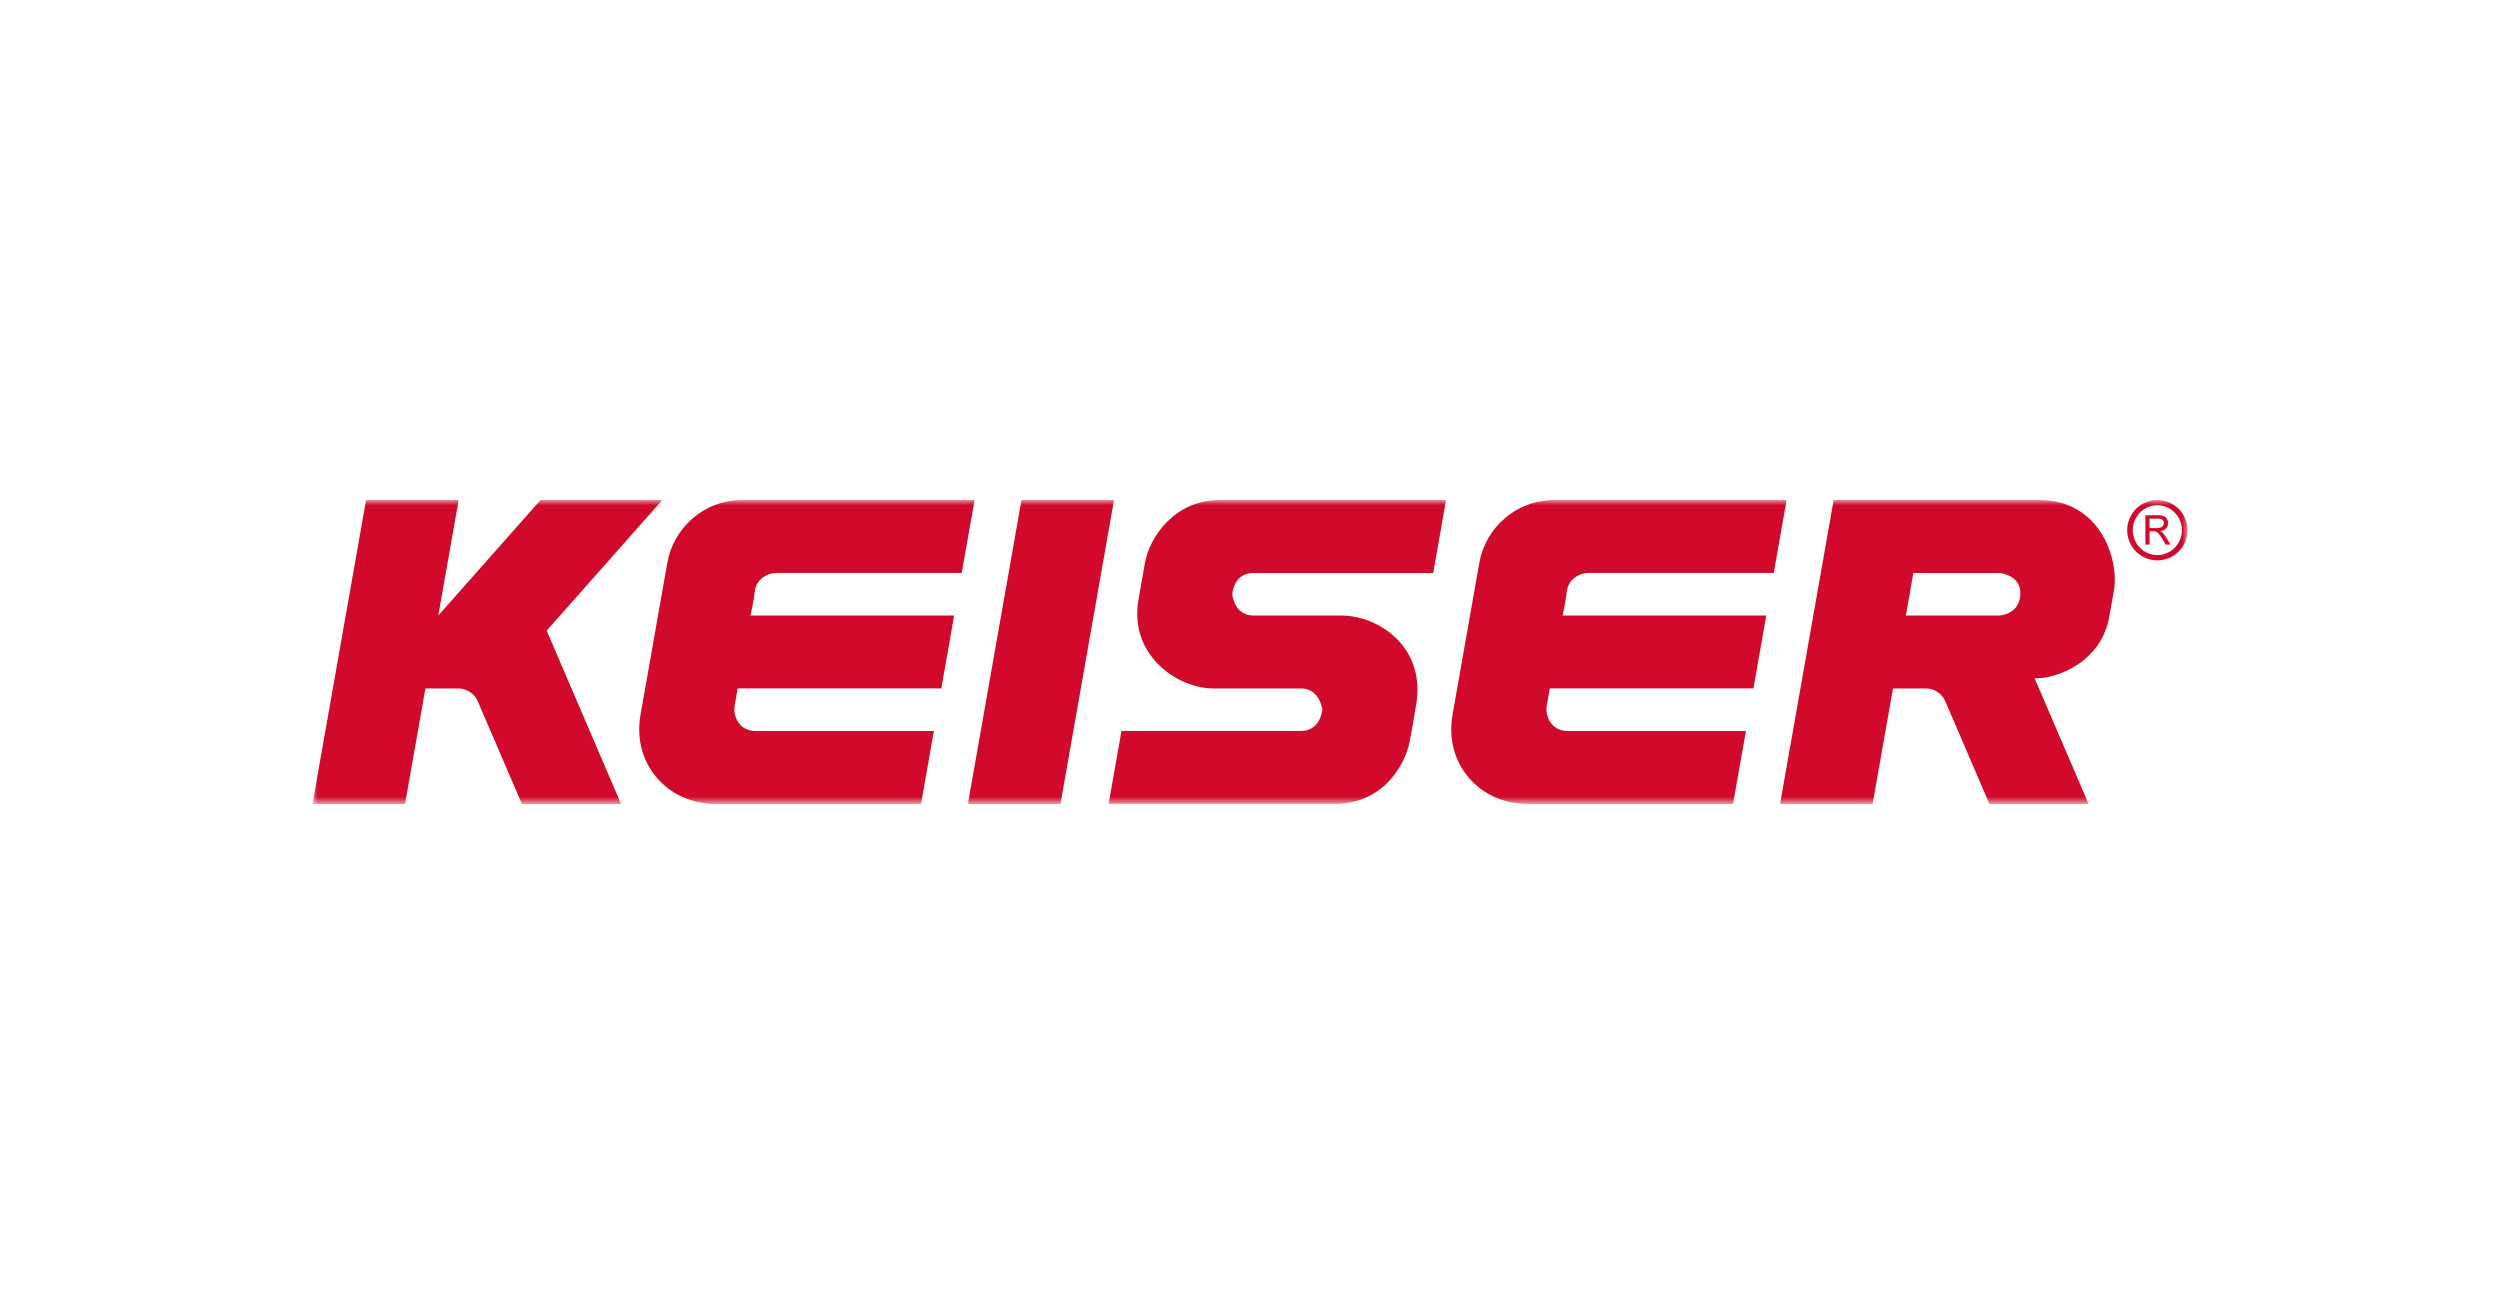 <svg width="240" height="125" viewBox="0 0 240 125" fill="none" xmlns="http://www.w3.org/2000/svg">
<mask id="mask0_2575_27853" style="mask-type:alpha" maskUnits="userSpaceOnUse" x="0" y="0" width="240" height="125">
<rect width="240" height="125" fill="#D9D9D9"/>
</mask>
<g mask="url(#mask0_2575_27853)">
<mask id="mask1_2575_27853" style="mask-type:alpha" maskUnits="userSpaceOnUse" x="30" y="48" width="180" height="30">
<path d="M210 77.177H30V48H210V77.177Z" fill="white"/>
</mask>
<g mask="url(#mask1_2575_27853)">
<path fill-rule="evenodd" clip-rule="evenodd" d="M30 77.177L35.142 48.004H44.031L42.077 59.09L51.892 48.004H63.581L52.482 60.54L59.622 77.177H50.101C50.101 77.177 46.239 68.182 45.868 67.325C45.709 66.959 45.447 66.647 45.114 66.427C44.78 66.208 44.39 66.091 43.991 66.091H40.841L38.886 77.177H30ZM93.559 48.004H71.242C67.551 48.004 64.646 50.705 64.061 54.03C63.473 57.356 62.477 62.987 61.488 68.617C60.658 73.362 64.122 77.175 68.669 77.175H88.418L89.652 70.174H72.529C70.844 70.174 70.374 68.586 70.519 67.774L70.817 66.089H90.367L91.601 59.088H72.054C72.054 59.088 72.34 57.794 72.477 56.688C72.615 55.587 73.713 55.003 74.489 55.003H92.326L93.562 48.002L93.559 48.004ZM106.949 48.004H98.061L92.918 77.177H101.805L106.947 48L106.949 48.004ZM138.821 48.004H117.097C112.672 48.004 110.33 51.675 109.915 54.03L109.298 57.531C108.351 62.895 113.028 66.091 116.48 66.091H124.906C126.701 66.091 126.949 68.133 126.949 68.133C126.949 68.133 126.768 70.172 124.906 70.172H107.66L106.426 77.173H128.15C132.917 77.173 134.971 73.214 135.332 71.146C135.698 69.084 135.007 73.24 135.951 67.646C136.894 62.056 132.288 59.09 128.769 59.09H120.343C118.461 59.09 118.3 57.047 118.3 57.047C118.3 57.047 118.387 55.005 120.339 55.005H137.589L138.821 48.004ZM171.516 48.004H149.196C145.507 48.004 142.601 50.705 142.015 54.03C141.429 57.356 140.433 62.987 139.442 68.617C138.608 73.362 142.076 77.175 146.623 77.175H166.374L167.61 70.174H150.492C148.807 70.174 148.338 68.586 148.482 67.774L148.778 66.089H168.33L169.564 59.088H150.008C150.008 59.088 150.294 57.794 150.432 56.688C150.57 55.587 151.665 55.003 152.444 55.003H170.28L171.515 48.002L171.516 48.004ZM191.911 59.09H182.962L183.683 55.005H191.911C191.911 55.005 194.03 55.144 193.954 57.047C193.874 59.032 191.911 59.09 191.911 59.09ZM195.773 48.004H176.031L170.885 77.177H179.771L181.727 66.091H184.876C185.814 66.091 186.487 66.71 186.753 67.327L190.982 77.178H200.504L195.325 65.116C197.4 65.188 201.799 63.583 202.506 59.09C202.835 57.291 202.867 57.128 202.954 56.563C203.405 53.604 201.597 48.004 195.773 48.004ZM207.104 53.287C205.805 53.287 204.747 52.217 204.747 50.896C204.747 49.575 205.803 48.505 207.104 48.505C208.407 48.505 209.462 49.575 209.462 50.896C209.462 52.217 208.407 53.289 207.104 53.289M207.104 48.002C206.724 48.002 206.347 48.077 205.996 48.222C205.644 48.368 205.325 48.581 205.056 48.85C204.787 49.119 204.574 49.438 204.428 49.79C204.283 50.141 204.208 50.517 204.208 50.898C204.208 51.278 204.283 51.655 204.428 52.006C204.574 52.357 204.787 52.677 205.056 52.946C205.325 53.215 205.644 53.428 205.996 53.573C206.347 53.719 206.724 53.794 207.104 53.794C207.872 53.794 208.609 53.489 209.152 52.946C209.695 52.403 210 51.666 210 50.898C210 50.13 209.695 49.393 209.152 48.85C208.609 48.307 207.872 48.002 207.104 48.002Z" fill="#D10A2C"/>
<path fill-rule="evenodd" clip-rule="evenodd" d="M207.11 50.692H206.356V49.79H207.197C207.197 49.79 207.767 49.764 207.729 50.232C207.687 50.73 207.108 50.692 207.108 50.692H207.11ZM207.895 51.504C207.895 51.504 207.704 51.197 207.581 51.101C207.52 51.053 207.453 51.013 207.382 50.98C207.382 50.98 208.129 50.953 208.129 50.223C208.129 49.53 207.57 49.465 207.184 49.465H205.957V52.28H206.358V51.017H206.89C207.076 51.017 207.299 51.257 207.552 51.684L207.904 52.28H208.36L207.897 51.5L207.895 51.504Z" fill="#D10A2C"/>
</g>
</g>
</svg>

